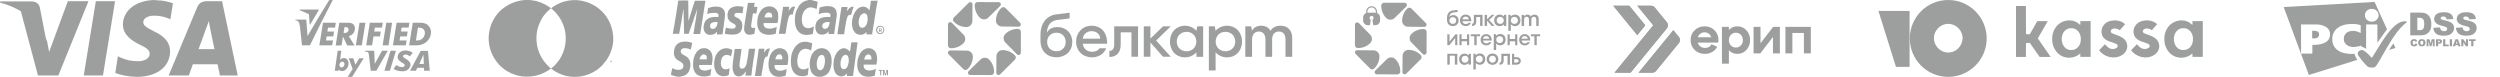 <svg width="1301" height="40" viewBox="0 0 1301 40" fill="none" xmlns="http://www.w3.org/2000/svg">
    <path fill-rule="evenodd" clip-rule="evenodd" d="M80.864 0C70.988 0 64.074 5.309 63.951 12.716C63.951 18.272 68.889 21.358 72.716 23.21C76.667 25.062 77.901 26.296 77.901 28.025C77.901 30.617 74.815 31.852 71.975 31.852C68.025 31.852 65.802 31.235 62.593 29.877L61.358 29.259L60 37.901C62.346 39.012 66.667 39.877 71.111 40C81.605 40 88.395 34.815 88.519 26.79C88.519 22.346 85.926 19.012 80.123 16.296C76.667 14.568 74.444 13.333 74.568 11.482C74.568 9.877 76.42 8.148 80.247 8.148C83.457 8.148 85.802 8.889 87.778 9.63L88.642 10.123L90 1.728C88.025 0.988 84.938 0.123 80.988 0.123L80.864 0ZM49.877 0.617L43.58 39.259H53.58L59.877 0.617H49.877ZM35.309 0.617L25.555 27.037L24.568 21.728C22.099 15.185 16.914 8.272 10.741 5.432L19.753 39.259H30.37L46.049 0.617H35.432H35.309ZM107.901 0.617C105.556 0.617 103.704 1.235 102.593 3.827L87.778 39.259H98.272C98.272 39.259 100 34.444 100.37 33.457C101.481 33.457 111.728 33.457 113.21 33.457C113.58 34.815 114.444 39.259 114.444 39.259H123.704L115.556 0.617H107.901ZM108.642 10.988L109.259 14.321C109.259 14.321 111.235 23.58 111.605 25.556H103.333C104.198 23.333 107.284 14.691 107.284 14.691C107.284 14.815 108.148 12.469 108.642 10.988Z" fill="#9D9E9E"/>
    <path fill-rule="evenodd" clip-rule="evenodd" d="M16.296 0.741H0.123L0 1.358C12.469 4.568 20.864 12.469 24.198 21.728L20.741 3.951C20.123 1.481 18.395 0.741 16.173 0.741" fill="#9D9E9E"/>
    <path fill-rule="evenodd" clip-rule="evenodd" d="M187.102 11.83H190.174L188.279 23.595H185.207L187.102 11.83Z" fill="#9D9E9E"/>
    <path fill-rule="evenodd" clip-rule="evenodd" d="M176.58 11.83H181.22C184.161 11.83 184.946 13.529 184.619 15.556C184.357 17.255 183.115 18.366 181.547 18.823L184.488 23.66H180.697L178.475 19.02L177.756 23.66H174.684L176.58 11.83ZM179.259 14.183L178.802 17.124H179.651C180.501 17.124 181.351 16.471 181.416 15.621C181.547 14.837 180.959 14.118 180.109 14.118H179.194L179.259 14.183Z" fill="#9D9E9E"/>
    <path fill-rule="evenodd" clip-rule="evenodd" d="M201.024 11.83H204.03L202.2 23.595H199.128L201.024 11.83Z" fill="#9D9E9E"/>
    <path fill-rule="evenodd" clip-rule="evenodd" d="M206.383 11.83H213.05L212.658 14.379H208.998L208.671 16.405H212.135L211.743 18.954H208.279L207.952 21.046H211.612L211.154 23.595H204.488L206.383 11.83Z" fill="#9D9E9E"/>
    <path fill-rule="evenodd" clip-rule="evenodd" d="M168.082 11.83H174.749L174.357 14.379H170.697L170.37 16.405H173.834L173.442 18.954H169.978L169.651 21.046H173.311L172.854 23.595H166.187L168.082 11.83Z" fill="#9D9E9E"/>
    <path fill-rule="evenodd" clip-rule="evenodd" d="M192.462 11.83H199.194L198.802 14.379H195.076L194.749 16.405H198.148L197.756 18.954H194.357L193.638 23.595H190.566L192.462 11.83Z" fill="#9D9E9E"/>
    <path fill-rule="evenodd" clip-rule="evenodd" d="M214.815 11.83H218.802C223.508 11.83 224.619 15.425 224.227 17.712C223.704 21.046 220.697 23.595 216.906 23.595H212.919L214.815 11.765V11.83ZM217.429 14.379C217.625 14.379 217.821 14.379 218.083 14.379C220.436 14.379 221.285 16.013 221.089 17.582C220.763 19.673 219.194 21.046 217.233 21.046C216.972 21.046 216.71 21.046 216.449 21.046L217.495 14.379H217.429Z" fill="#9D9E9E"/>
    <path fill-rule="evenodd" clip-rule="evenodd" d="M153.769 10.196H159.39L160.043 18.758C163.769 12.288 167.56 6.078 171.351 0H173.181C169.128 7.778 165.142 15.621 161.285 23.595H157.168L156.122 14.118C155.86 11.765 155.403 10.784 153.704 10.523V10.196H153.769Z" fill="#9D9E9E"/>
    <path fill-rule="evenodd" clip-rule="evenodd" d="M155.926 5.294L160.762 7.386L161.155 12.68H161.481L165.86 5.294V4.967H155.926V5.294Z" fill="#9D9E9E"/>
    <path fill-rule="evenodd" clip-rule="evenodd" d="M178.148 32.092C178.867 32.092 179.39 32.745 179.259 33.595C179.129 34.444 178.475 35.098 177.756 35.098C177.037 35.098 176.514 34.444 176.645 33.595C176.776 32.745 177.429 32.092 178.148 32.092ZM175.664 26.405H177.625L176.972 31.046C177.56 30.523 178.213 30.196 178.998 30.196C180.566 30.196 181.612 31.699 181.351 33.595C181.089 35.49 179.586 36.993 178.017 36.993C177.233 36.993 176.645 36.667 176.318 36.078L176.187 36.797H174.227L175.73 26.405H175.664Z" fill="#9D9E9E"/>
    <path fill-rule="evenodd" clip-rule="evenodd" d="M181.481 30.327H183.834L184.945 33.66L186.972 30.327H189.259L183.246 40H180.958L183.508 35.883L181.481 30.327Z" fill="#9D9E9E"/>
    <path fill-rule="evenodd" clip-rule="evenodd" d="M200.043 36.797L203.246 26.405H206.057L202.919 36.797H200.043Z" fill="#9D9E9E"/>
    <path fill-rule="evenodd" clip-rule="evenodd" d="M198.801 26.405L195.076 33.137H195.011L194.749 26.405H189.913L189.847 26.863C191.416 26.863 191.808 27.124 191.939 28.366L192.919 36.797H195.86L201.808 26.405H198.867H198.801Z" fill="#9D9E9E"/>
    <path fill-rule="evenodd" clip-rule="evenodd" d="M217.168 35.294L216.449 36.797H213.377L218.933 26.471H222.723L223.638 36.797H221.547H220.697L220.632 35.294H217.168ZM218.148 33.268H220.566L220.37 28.431L218.214 33.268H218.148Z" fill="#9D9E9E"/>
    <path fill-rule="evenodd" clip-rule="evenodd" d="M209.063 37.059C207.037 37.059 205.73 36.405 204.815 35.882L206.187 33.856C207.037 34.314 207.691 34.902 209.259 34.902C209.782 34.902 210.24 34.771 210.501 34.314C210.893 33.66 210.436 33.268 209.325 32.68L208.802 32.353C207.168 31.242 206.449 30.196 207.233 28.366C207.756 27.189 208.998 26.274 211.155 26.274C212.658 26.274 214.031 26.928 214.815 27.516L213.246 29.346C212.462 28.693 211.808 28.366 211.024 28.366C210.436 28.366 209.978 28.627 209.848 28.889C209.521 29.477 209.913 29.869 210.828 30.392L211.482 30.784C213.442 32.026 213.965 33.333 213.442 34.575C212.593 36.667 210.893 37.124 209.129 37.124L209.063 37.059Z" fill="#9D9E9E"/>
    <path fill-rule="evenodd" clip-rule="evenodd" d="M286.752 4.259C286.752 4.401 286.823 4.401 286.965 4.472C287.036 4.543 287.107 4.543 287.178 4.614L289.237 6.602C289.308 6.673 289.308 6.744 289.379 6.815C290.443 8.093 291.224 9.016 292.076 10.648C293.496 13.346 294.419 16.398 294.419 20.019C294.419 23.497 293.496 26.763 292.076 29.39C291.082 31.306 290.301 32.158 289.024 33.649C288.811 33.933 288.527 34.146 288.314 34.359C287.959 34.714 287.533 35.069 287.178 35.352C287.107 35.423 286.823 35.566 286.823 35.708C287.178 35.991 288.456 36.914 288.882 37.127C289.592 37.553 290.372 37.979 291.153 38.334C297.897 41.316 305.706 40.18 311.314 35.849C311.669 35.566 311.953 35.352 312.237 35.069L313.16 34.217C313.302 34.075 313.444 33.933 313.586 33.791C316.141 30.951 317.845 28.041 318.697 24.136C318.768 23.639 318.91 23.142 318.981 22.645C319.052 22.362 319.052 21.297 319.123 21.084V18.954C319.052 18.883 318.91 17.108 318.839 16.824C318.129 12.565 316.212 8.874 313.302 5.963C313.089 5.75 312.876 5.608 312.663 5.395C312.521 5.182 312.237 5.04 312.024 4.827C309.539 2.627 305.777 0.923 302.441 0.355C302.086 0.284 300.453 0.142 300.311 0.071H297.968C297.613 0.213 295.129 0.071 291.65 1.491C289.733 2.272 288.172 3.266 286.752 4.33V4.259Z" fill="#9D9E9E"/>
    <path fill-rule="evenodd" clip-rule="evenodd" d="M317.632 32.371C317.703 32.371 317.703 32.371 317.703 32.158C317.703 32.087 317.703 31.945 317.703 31.874C317.845 32.016 317.987 32.655 318.129 32.158C318.129 32.087 318.129 32.087 318.2 32.016C318.2 31.945 318.2 32.016 318.2 31.945C318.271 31.874 318.2 31.945 318.271 31.874C318.271 32.158 318.2 32.3 318.342 32.371C318.413 32.3 318.413 32.371 318.413 32.016C318.413 31.874 318.413 31.732 318.413 31.59C318.058 31.59 318.2 31.732 317.987 32.087C317.916 32.016 317.916 31.874 317.845 31.803C317.774 31.59 317.774 31.59 317.561 31.59V32.229C317.561 32.442 317.561 32.3 317.632 32.371Z" fill="#9D9E9E"/>
    <path fill-rule="evenodd" clip-rule="evenodd" d="M286.752 35.707C286.681 35.636 286.042 35.069 285.971 34.998C285.403 34.501 284.267 33.294 283.841 32.797C280.931 29.318 279.156 24.917 279.156 19.948C279.156 15.973 280.292 12.636 281.996 9.654C282.351 9.016 282.706 8.519 283.132 7.951C283.912 6.886 284.977 5.821 285.971 4.969C286.113 4.827 286.184 4.756 286.326 4.614C286.468 4.543 286.61 4.401 286.681 4.259C286.539 4.188 286.255 3.975 286.113 3.833C283.558 1.988 280.434 0.639 277.239 0.213C276.956 0.142 275.678 0.071 275.536 0H273.193C273.051 0.071 272.057 0.071 271.844 0.142C271.418 0.213 270.992 0.284 270.567 0.355C267.585 0.923 264.674 2.201 262.332 3.975C262.048 4.188 261.764 4.401 261.48 4.614C261.338 4.756 261.196 4.827 261.054 4.969C255.02 10.151 252.464 19.38 255.73 27.331C256.44 29.105 257.363 30.667 258.427 32.087C258.995 32.797 259.208 33.081 259.776 33.72L260.557 34.501C261.693 35.494 262.616 36.275 263.965 37.056C265.313 37.837 266.449 38.405 268.011 38.902C271.134 39.967 275.039 40.18 278.446 39.47C280.789 38.973 282.848 38.121 284.835 36.914C285.119 36.701 285.403 36.559 285.758 36.346C286.113 36.133 286.326 35.92 286.61 35.707H286.752Z" fill="#9D9E9E"/>
    <path fill-rule="evenodd" clip-rule="evenodd" d="M439.503 28.52C439.897 28.422 440.388 28.52 440.782 28.717C440.979 28.815 440.88 28.717 440.979 28.914C441.077 29.012 441.077 29.012 441.175 29.11C441.667 29.701 441.765 31.274 441.667 32.258C441.47 33.536 440.979 35.7 439.503 35.995C437.34 36.388 437.34 33.831 437.438 32.258C437.536 31.372 438.028 29.701 438.717 29.11C439.012 28.815 439.208 28.717 439.7 28.619L439.503 28.52ZM443.929 39.339C444.027 38.552 444.224 37.863 444.224 37.175C444.322 36.486 444.421 35.7 444.519 35.011C444.716 33.536 444.912 32.061 445.109 30.684C445.207 29.996 445.306 29.209 445.404 28.52L446.289 22.029H443.044C442.847 22.816 442.552 26.553 442.257 26.849L441.47 26.062C441.372 25.865 441.372 25.963 441.175 25.865C439.602 24.587 437.93 25.078 436.553 26.16C436.258 26.455 435.57 27.242 435.373 27.537C434.979 28.127 434.389 29.307 434.291 29.996C434.193 30.291 434.094 30.586 433.996 30.782C433.898 31.077 433.898 31.372 433.898 31.668C433.504 34.323 433.799 36.782 435.078 38.453C435.668 39.24 436.848 39.732 438.028 39.732C438.913 39.732 439.602 39.339 440.192 38.748C440.388 38.552 440.29 38.65 440.487 38.453C440.585 38.257 440.487 38.355 440.782 38.257V38.355C440.782 38.552 440.684 39.24 440.684 39.535H443.831L443.929 39.339Z" fill="#9D9E9E"/>
    <path fill-rule="evenodd" clip-rule="evenodd" d="M427.21 28.619C428.194 28.324 428.784 28.914 429.079 29.799C429.571 31.372 429.276 33.438 428.685 35.011C428.587 35.405 428.292 35.7 428.095 35.896C427.899 35.995 427.899 36.191 427.702 36.29C425.932 37.175 425.145 35.503 425.047 34.028C424.948 32.553 425.145 31.372 425.735 30.094C425.735 29.996 425.833 29.897 425.833 29.799C426.128 29.209 426.62 28.816 427.309 28.619H427.21ZM425.44 39.929H427.604C427.702 39.83 427.604 39.929 427.8 39.83H427.899C429.866 39.339 431.144 38.257 431.931 36.388C433.013 33.831 433.209 29.405 431.734 27.34C431.341 26.849 430.751 26.062 430.161 25.767C429.374 25.373 429.964 25.57 428.981 25.275C427.407 24.783 425.833 25.177 424.555 26.062L423.867 26.553C423.473 27.045 422.981 27.537 422.686 28.029C422.588 28.225 422.49 28.324 422.391 28.52C422.293 28.717 422.293 28.914 422.195 29.012C421.9 29.602 421.703 30.684 421.506 31.471C421.31 32.454 421.31 33.536 421.408 34.52C421.408 35.011 421.605 35.405 421.703 35.896C421.801 36.88 422.588 38.355 423.375 38.847C423.571 38.945 423.571 39.044 423.867 39.24C424.063 39.339 424.162 39.437 424.358 39.535C424.555 39.634 425.342 39.83 425.44 39.929Z" fill="#9D9E9E"/>
    <path fill-rule="evenodd" clip-rule="evenodd" d="M389.74 25.373C389.543 26.357 389.445 27.34 389.347 28.324C389.248 29.307 389.052 30.291 388.855 31.274C388.658 32.553 388.56 33.438 387.97 34.52C387.576 35.306 386.79 35.896 385.806 35.7C385.118 35.601 384.921 34.913 384.823 34.126C384.823 33.143 385.019 32.061 385.118 31.176C385.413 29.799 385.511 28.127 385.708 26.849C385.806 26.357 385.905 25.963 385.905 25.472H382.364C382.266 26.455 382.069 27.242 381.971 28.225C381.676 30.586 380.889 34.618 381.381 36.585C381.774 38.257 382.561 39.83 384.429 39.732C385.413 39.732 386.2 39.339 386.691 38.847C387.675 38.06 387.773 37.273 388.166 37.273L387.871 39.339H391.019L391.412 35.798C391.609 34.618 391.805 33.536 391.904 32.356C392.002 31.766 392.002 31.176 392.199 30.586C392.297 29.996 392.395 29.405 392.494 28.815C392.592 27.734 392.887 26.455 392.985 25.373H389.543V25.472L389.74 25.373Z" fill="#9D9E9E"/>
    <path fill-rule="evenodd" clip-rule="evenodd" d="M349.32 38.847V39.043C349.811 39.142 350.303 39.437 350.893 39.535L352.172 39.83C352.467 39.83 352.467 39.83 352.565 39.929H353.942L354.139 39.83H354.335C355.122 39.732 356.302 39.339 356.892 38.945C356.991 38.847 357.089 38.847 357.187 38.748L357.876 38.06C359.548 36.191 359.744 32.159 358.368 30.586C358.269 30.487 358.269 30.389 358.171 30.291C357.679 29.504 356.007 28.717 355.614 28.52C355.417 28.324 355.221 28.324 355.024 28.127C354.827 27.93 354.63 27.832 354.532 27.635C353.745 26.16 354.729 25.078 356.302 25.078C357.581 25.078 358.564 25.275 359.449 25.865L360.236 22.423C358.958 21.538 355.024 21.243 353.155 22.423C352.565 22.816 352.172 23.111 351.68 23.8C350.697 25.177 350.402 28.127 351.09 29.405C351.582 30.389 351.778 30.684 352.664 31.274C352.959 31.471 353.057 31.569 353.352 31.668C353.549 31.766 353.549 31.766 353.745 31.864L354.729 32.553C355.909 33.339 355.909 34.815 355.122 35.7C354.335 36.486 352.368 36.486 351.385 36.093C351.09 35.995 350.795 35.896 350.598 35.798C350.402 35.7 350.107 35.503 349.91 35.405L349.123 38.748L349.32 38.847Z" fill="#9D9E9E"/>
    <path fill-rule="evenodd" clip-rule="evenodd" d="M403.508 30.881C403.508 30.487 403.607 30.291 403.705 29.996C404 29.307 404 29.405 404.295 28.914C404.394 28.717 404.394 28.815 404.59 28.619C405.082 28.225 405.77 28.127 406.262 28.422C407.147 28.914 407.147 29.799 407.147 30.881H403.508ZM409.803 33.733C410.098 32.356 410.491 29.799 409.999 28.324C409.508 26.652 408.721 25.767 407.049 25.275C405.279 24.685 403.508 25.472 402.525 26.357C401.542 27.242 400.755 28.52 400.361 30.192C399.673 32.749 399.575 36.585 401.64 38.552C401.935 38.847 401.64 38.65 402.033 38.945C402.23 39.043 402.328 39.142 402.427 39.24C403.804 40.027 405.77 40.224 407.442 39.732C409.016 39.338 408.819 39.535 408.918 38.945L409.409 35.896C408.918 35.995 408.819 36.29 407.541 36.585C405.475 37.175 402.623 36.683 403.115 33.831H409.704L409.803 33.733Z" fill="#9D9E9E"/>
    <path fill-rule="evenodd" clip-rule="evenodd" d="M449.731 30.881C449.731 30.488 450.125 29.602 450.321 29.307C450.813 28.52 451.698 28.029 452.583 28.52C452.682 28.52 452.878 28.717 452.977 28.816C453.468 29.209 453.567 30.291 453.468 30.979H449.83L449.731 30.881ZM456.025 33.733C456.222 33.34 456.32 31.864 456.419 31.373C456.714 28.127 455.435 24.98 451.698 25.078C450.223 25.177 448.551 26.259 447.863 27.439C447.764 27.635 447.666 27.635 447.568 27.832C447.174 28.52 446.584 29.996 446.388 30.782C445.994 32.651 445.896 35.011 446.683 36.782C447.076 37.667 446.683 36.978 447.174 37.667C448.649 40.322 452.682 40.322 455.239 39.339L455.829 35.798C454.747 36.192 455.337 36.093 453.96 36.487C453.272 36.683 452.387 36.782 451.6 36.585C450.026 36.29 449.338 35.405 449.436 33.635H456.025V33.733Z" fill="#9D9E9E"/>
    <path fill-rule="evenodd" clip-rule="evenodd" d="M364.072 30.881C364.17 29.897 364.859 28.52 365.94 28.324C366.629 28.225 367.219 28.52 367.514 28.914C367.907 29.405 367.809 30.192 367.809 30.881H364.17H364.072ZM370.464 33.733C370.661 32.159 371.054 30.389 370.661 28.717C370.464 27.733 369.973 26.652 369.186 26.062C368.301 25.373 367.416 24.98 366.137 25.078C365.252 25.078 364.662 25.373 364.072 25.668C363.875 25.767 363.777 25.865 363.678 25.963C363.482 26.062 363.482 26.062 363.285 26.258L362.597 26.947L361.81 28.225C361.712 28.324 361.712 28.52 361.613 28.619C361.515 28.815 361.515 28.914 361.416 29.11C361.318 29.307 361.318 29.405 361.22 29.602C360.531 31.667 360.335 35.306 361.416 37.175C361.515 37.273 361.515 37.47 361.613 37.568L362.203 38.355C363.383 39.633 365.744 40.027 367.514 39.732C368.301 39.633 368.989 39.437 369.678 39.24L370.169 35.798C369.973 35.896 369.579 36.093 369.284 36.191C368.006 36.781 364.465 37.371 363.875 34.913C363.777 34.519 363.777 34.126 363.875 33.831C364.269 33.733 369.481 33.831 370.464 33.831V33.733Z" fill="#9D9E9E"/>
    <path fill-rule="evenodd" clip-rule="evenodd" d="M422.096 26.357C422.195 25.472 422.391 24.783 422.49 23.898C422.686 22.325 422.981 22.62 421.801 22.226C421.408 22.128 421.014 22.029 420.719 21.931C420.326 21.833 420.129 21.735 419.539 21.735C416.982 21.636 415.507 22.423 413.933 24.193C413.835 24.39 413.835 24.39 413.638 24.587C413.245 25.078 412.753 26.16 412.458 26.75C411.77 28.225 411.475 30.979 411.573 32.651C411.671 34.52 411.967 35.601 412.655 36.978C413.048 37.667 413.442 37.962 413.933 38.453C414.917 39.437 416.687 39.732 418.162 39.633C418.752 39.535 419.834 39.339 420.326 39.142C420.424 37.863 420.719 36.585 420.818 35.208C420.129 35.601 419.342 35.995 418.457 36.093C417.572 36.191 416.589 35.896 415.999 35.306C415.9 35.208 415.9 35.208 415.802 35.11C415.31 34.618 415.114 33.831 415.015 33.143C414.622 31.274 415.212 28.127 416.392 26.75C416.589 26.553 416.589 26.455 416.785 26.357C417.277 25.963 417.474 25.767 418.359 25.472C419.146 25.275 420.326 25.472 421.014 25.767L422.096 26.258V26.357Z" fill="#9D9E9E"/>
    <path fill-rule="evenodd" clip-rule="evenodd" d="M380.397 29.406C380.594 28.914 380.594 28.226 380.79 27.734C380.889 27.34 381.085 26.455 381.085 26.062C379.414 24.98 377.348 24.783 375.578 25.669C374.496 26.16 374.398 26.455 373.906 26.849C373.709 27.045 373.808 27.045 373.611 27.144C373.119 27.734 372.529 28.619 372.333 29.307C371.939 30.389 372.038 30.094 371.841 31.176C371.546 32.749 371.546 33.831 371.841 35.405C371.939 35.798 371.939 35.995 372.136 36.29C372.529 37.273 372.726 37.667 373.414 38.453C373.611 38.65 374.398 39.24 374.791 39.339C375.48 39.535 375.971 39.732 376.857 39.634C377.447 39.634 378.332 39.437 378.823 39.24C379.217 39.044 379.217 39.044 379.315 38.552L379.709 35.503C379.512 35.602 379.512 35.602 379.315 35.7C378.233 36.093 377.152 36.388 376.168 35.602C375.283 34.815 374.988 33.536 375.185 31.963C375.283 31.373 375.48 30.684 375.676 30.192C375.971 29.602 375.775 29.897 376.168 29.504C376.758 28.717 377.742 28.422 378.823 28.619C379.512 28.717 380.2 29.209 380.397 29.307V29.406Z" fill="#9D9E9E"/>
    <path fill-rule="evenodd" clip-rule="evenodd" d="M399.476 29.406C399.575 28.816 399.771 27.832 399.968 27.242C400.066 27.045 400.657 25.373 400.657 25.373C400.657 25.078 399.771 25.275 399.575 25.373C398.788 25.668 398.69 25.963 398.198 26.553C398.1 26.652 398.001 26.849 397.903 26.947C397.805 27.144 397.805 27.242 397.608 27.242L397.805 25.373H394.854C394.854 25.963 393.969 31.864 393.871 32.454L392.887 39.535H396.231C396.329 39.044 396.329 38.552 396.428 38.06C396.526 37.568 396.624 37.077 396.723 36.585C396.919 35.306 397.411 31.372 398.001 30.291C398.395 29.504 398.591 29.406 399.575 29.406H399.476Z" fill="#9D9E9E"/>
    <path fill-rule="evenodd" clip-rule="evenodd" d="M462.123 39.24V36.388H461.336C461.336 36.782 461.139 37.175 461.041 37.47C460.943 37.863 460.943 38.257 460.844 38.552C460.746 38.453 460.353 36.683 460.353 36.388H459.566V39.24H460.058V37.175C460.058 37.175 460.156 37.175 460.156 37.372L460.254 38.158C460.353 38.453 460.353 38.847 460.549 39.142H461.041C461.139 38.748 461.434 37.077 461.533 36.978V39.142H462.025L462.123 39.24Z" fill="#9D9E9E"/>
    <path fill-rule="evenodd" clip-rule="evenodd" d="M457.304 36.88H457.993L458.091 39.24H458.583V36.88H459.271V36.388H457.304V36.88Z" fill="#9D9E9E"/>
    <path fill-rule="evenodd" clip-rule="evenodd" d="M365.055 13.375C365.153 12.392 365.645 10.031 365.744 9.048L366.924 1.475C367.022 1.082 367.022 0.787 367.12 0.393H361.711C361.613 0.492 361.613 0.492 361.515 0.688C361.515 0.787 361.416 0.885 361.416 0.983C361.318 1.278 361.318 1.377 361.22 1.573L360.334 4.229C360.236 4.917 359.941 5.606 359.744 6.196L358.958 8.851C358.859 9.146 358.761 9.244 358.761 9.441C358.663 9.736 358.564 10.523 358.269 10.72L358.171 0.295C357.679 0.197 353.844 0.197 353.057 0.295C352.762 0.787 352.762 1.868 352.663 2.459C352.368 3.737 352.172 5.507 351.975 6.786C351.877 7.179 351.877 7.474 351.778 7.868C351.483 9.736 351.188 11.506 350.893 13.277C350.795 14.063 350.598 14.653 350.5 15.44C350.401 16.227 350.205 16.817 350.106 17.604H353.352C353.45 17.604 353.745 16.129 353.745 16.03C353.844 15.44 353.844 14.949 354.04 14.358C354.139 13.768 354.139 13.277 354.335 12.687C354.434 12.195 354.532 11.605 354.63 11.113L355.122 7.868C355.22 7.474 355.515 4.917 355.712 4.721L356.007 17.604H358.368L360.629 11.113C361.023 10.13 361.318 8.949 361.711 7.868L362.891 4.721C362.99 4.917 362.891 5.311 362.793 5.409C362.498 6.786 362.4 8.261 362.203 9.54C362.105 10.031 362.006 10.621 361.908 11.113C361.81 11.703 361.81 12.195 361.613 12.785L361.121 16.129C361.023 16.719 360.925 17.21 360.826 17.702H364.367L365.055 13.375Z" fill="#9D9E9E"/>
    <path fill-rule="evenodd" clip-rule="evenodd" d="M449.141 6.884C450.026 6.687 450.912 7.179 451.207 7.868C451.502 8.654 451.6 9.638 451.502 10.621C451.01 14.949 447.961 15.244 447.174 13.473C446.683 12.293 446.781 10.818 447.174 9.54C447.371 8.949 447.568 8.261 448.059 7.769C448.355 7.474 448.748 7.179 449.24 7.081L449.141 6.884ZM453.862 17.702C453.96 17.309 454.452 14.063 454.55 13.375C454.845 11.998 455.042 10.523 455.239 9.048C455.435 7.671 455.829 6.097 455.927 4.721C456.026 4.032 456.222 3.344 456.321 2.557C456.419 1.869 456.616 1.18 456.714 0.393H453.272C453.174 0.492 453.174 0.393 453.174 0.688L453.075 1.672C452.878 2.557 452.583 4.819 452.485 5.311C451.895 4.917 451.6 3.934 449.928 3.54C448.65 3.245 447.076 3.835 446.289 4.622L445.798 5.114C445.404 5.507 445.011 6.196 444.716 6.687L444.322 7.474C444.224 7.769 444.126 7.966 444.027 8.261C443.437 9.736 443.142 12.49 443.536 13.965C443.831 15.342 444.126 15.932 444.912 16.916C445.502 17.604 446.781 18.194 448.158 18.096C449.24 17.997 449.731 17.702 450.42 17.112C450.518 17.014 450.813 16.719 451.01 16.62L450.813 17.899H454.157L453.862 17.702Z" fill="#9D9E9E"/>
    <path fill-rule="evenodd" clip-rule="evenodd" d="M373.415 11.506C373.316 13.08 373.021 13.965 371.939 14.752C371.251 15.244 369.776 15.244 369.579 13.965C369.481 13.178 369.579 12.392 370.267 11.998C371.153 11.408 372.136 11.408 373.316 11.506H373.415ZM367.907 7.278C368.497 7.179 369.481 6.687 371.743 6.687C373.415 6.687 374.201 7.081 373.808 8.851C372.923 8.949 370.661 8.359 368.399 9.736C367.809 10.13 367.12 10.72 366.825 11.408C365.744 13.67 365.744 17.112 368.497 17.997C369.284 18.292 370.464 18.096 371.251 17.899C372.333 17.506 372.824 16.62 373.12 16.522L373.021 17.899H375.972C376.168 17.21 376.267 15.834 376.365 15.047C376.562 14.162 376.66 13.178 376.758 12.293C376.857 11.408 377.053 10.425 377.152 9.441C377.545 7.081 377.348 4.819 375.086 3.835C374.005 3.344 372.136 3.344 370.956 3.54C370.563 3.639 369.972 3.737 369.677 3.835C369.284 3.934 368.891 4.13 368.497 4.229L368.006 7.376L367.907 7.278Z" fill="#9D9E9E"/>
    <path fill-rule="evenodd" clip-rule="evenodd" d="M431.734 11.507C431.734 12.687 431.34 13.67 430.849 14.26C430.554 14.653 430.259 14.85 429.669 14.949C427.702 15.44 427.407 12.785 428.685 11.998C429.472 11.507 430.75 11.31 431.734 11.507ZM426.226 7.278C426.62 7.179 426.817 7.179 427.112 6.983C427.407 6.884 427.702 6.884 427.997 6.786C428.882 6.589 431.242 6.392 431.832 7.081C432.324 7.573 432.226 8.064 432.029 8.851C429.865 8.753 428.095 8.753 426.62 9.736C425.735 10.326 425.636 10.425 425.145 11.113C423.964 12.687 423.964 16.129 425.636 17.407C426.325 17.899 427.21 18.096 428.193 17.997C428.488 17.997 429.177 17.801 429.472 17.702C430.062 17.407 430.455 17.211 430.849 16.719C430.947 16.62 431.045 16.424 431.242 16.325L431.144 17.702H434.094C434.192 17.407 434.389 15.44 434.488 14.85C434.586 13.965 434.783 12.982 434.881 12.097C434.979 11.605 434.979 11.113 435.078 10.621C435.471 8.654 435.963 5.704 434.291 4.229C432.717 2.852 429.767 3.049 427.8 3.54C427.308 3.639 427.013 3.835 426.521 3.934L426.03 7.081L426.226 7.278Z" fill="#9D9E9E"/>
    <path fill-rule="evenodd" clip-rule="evenodd" d="M401.345 9.048H397.903C397.805 8.458 398.493 6.491 400.067 6.491C401.247 6.491 401.738 7.179 401.837 8.261C401.837 9.146 401.837 9.048 401.345 9.048ZM404.59 11.9C405.082 10.621 405.082 8.359 404.886 6.884C404.689 5.507 403.607 4.327 402.427 3.737C401.05 3.049 398.985 3.245 397.805 3.934L397.215 4.327C397.116 4.426 397.116 4.327 397.018 4.426C396.919 4.524 396.723 4.721 396.624 4.721C396.526 4.819 396.526 4.819 396.428 4.917L395.838 5.704C395.641 5.999 395.346 6.294 395.149 6.786C394.854 7.376 394.559 8.163 394.362 8.95C393.969 11.408 393.674 13.67 395.149 15.932C395.936 17.211 397.313 17.702 398.788 17.997C400.362 18.293 402.329 17.997 403.705 17.506L404.197 13.965C403.115 14.555 401.345 15.047 399.772 14.85C398.198 14.654 397.116 13.768 397.411 11.998H404.394L404.59 11.9Z" fill="#9D9E9E"/>
    <path fill-rule="evenodd" clip-rule="evenodd" d="M422.489 0H420.817C420.719 0.098 419.539 0.295 419.047 0.492C417.572 1.082 416.884 1.77 415.9 2.852L415.113 4.229C414.622 5.212 414.523 5.311 414.13 6.589C413.737 7.769 413.638 9.146 413.638 10.523C413.638 12.392 413.933 13.965 414.818 15.539C415.113 16.03 415.9 16.916 416.392 17.211C416.589 17.309 416.49 17.309 416.687 17.407C418.654 18.587 421.014 18.194 422.981 17.702C423.079 17.112 423.178 16.326 423.276 15.735C423.374 15.047 423.473 14.457 423.571 13.768C421.998 14.555 420.621 15.047 419.047 14.26C417.277 13.473 417.08 10.425 417.375 8.654C417.572 7.474 418.162 5.901 418.949 5.212C419.244 4.917 419.441 4.721 419.834 4.426C420.326 4.131 420.424 4.032 421.014 3.934C421.801 3.737 423.079 3.934 423.768 4.229L424.948 4.721C425.046 4.622 425.538 1.278 425.538 0.983C425.243 0.787 424.358 0.492 424.063 0.492L422.489 0.098V0Z" fill="#9D9E9E"/>
    <path fill-rule="evenodd" clip-rule="evenodd" d="M386.986 3.54C385.806 3.442 384.724 3.147 383.446 3.245C382.266 3.344 380.692 3.737 379.905 4.524C379.512 4.917 379.02 5.507 378.824 6.294C378.529 7.671 378.43 8.163 378.824 9.54C379.02 10.326 379.905 11.211 380.495 11.605C381.086 11.998 382.561 12.588 382.757 13.08C383.052 13.67 382.757 14.26 382.462 14.555C381.282 15.342 378.922 14.654 377.742 14.358C377.742 14.85 377.545 15.539 377.447 15.932C377.348 16.522 377.348 17.014 377.25 17.604C379.02 17.997 382.069 18.292 383.839 17.604C384.134 17.506 384.331 17.407 384.429 17.309C384.528 17.211 384.528 17.211 384.724 17.112C385.118 16.916 385.118 16.817 385.413 16.424C386.396 15.145 386.593 12.49 385.904 11.31C385.609 10.818 385.609 10.818 385.314 10.523L385.118 10.228C384.823 9.933 384.429 9.638 384.036 9.441L383.446 9.146C383.052 8.949 382.561 8.753 382.364 8.458C382.266 8.261 382.167 8.064 382.167 7.769C382.364 6.097 385.216 6.884 386.396 6.884L386.888 3.639L386.986 3.54Z" fill="#9D9E9E"/>
    <path fill-rule="evenodd" clip-rule="evenodd" d="M392.395 3.54C392.395 2.95 392.69 2.065 392.788 1.475H389.346C389.15 1.475 389.248 1.77 389.15 2.065L388.855 4.032C388.658 4.917 387.674 11.015 387.576 11.998C387.478 13.178 386.986 14.85 387.379 16.129C387.674 16.916 388.068 17.506 388.756 17.801C389.248 17.997 389.445 18.096 390.035 18.096C390.625 18.096 392.198 17.801 392.592 17.604C392.69 17.21 392.69 16.522 392.788 16.03C392.887 15.539 392.985 15.047 392.985 14.457C392.198 14.555 391.215 14.752 390.92 13.965C390.723 13.375 391.412 10.13 391.51 9.244C391.51 8.753 391.707 7.278 391.903 6.982H393.674L394.165 3.54H392.395Z" fill="#9D9E9E"/>
    <path fill-rule="evenodd" clip-rule="evenodd" d="M412.556 7.573C412.655 7.376 412.655 7.179 412.655 6.983C412.851 6.196 413.147 5.114 413.442 4.426C413.54 4.327 413.54 4.131 413.638 3.934C413.638 3.835 413.737 3.737 413.737 3.639C413.737 3.54 413.737 3.639 413.737 3.54V3.442C413.343 3.344 412.851 3.442 412.458 3.54C411.868 3.737 411.081 4.721 410.688 5.212C410.59 5.409 410.59 5.507 410.393 5.507C410.491 4.819 410.688 4.229 410.688 3.54H407.541L406.459 10.523C406.361 11.113 406.361 11.703 406.164 12.293L405.574 15.834C405.476 16.424 405.377 17.014 405.279 17.604H408.721C408.819 17.506 408.721 17.604 408.819 17.506V17.309L409.213 14.752C409.508 13.178 409.999 9.638 410.688 8.359C411.18 7.376 411.671 7.573 412.36 7.474L412.556 7.573Z" fill="#9D9E9E"/>
    <path fill-rule="evenodd" clip-rule="evenodd" d="M443.044 7.573C443.339 5.999 443.339 6.589 443.535 5.409C443.732 4.721 444.322 3.737 444.224 3.54C443.339 3.344 442.65 3.639 442.159 4.13L441.765 4.524C441.667 4.622 440.978 5.704 440.88 5.606C440.88 5.606 440.88 5.606 440.782 5.606L441.077 3.639H437.93C437.733 4.819 437.536 5.999 437.34 7.179L436.848 10.72C436.75 11.31 436.651 11.9 436.553 12.49C436.455 13.572 435.766 17.21 435.766 17.801C436.258 17.801 439.012 17.899 439.307 17.801C439.405 17.21 439.405 16.817 439.503 16.227C439.798 14.457 440.29 10.621 440.88 9.048C441.372 7.769 441.864 7.671 442.847 7.671L443.044 7.573Z" fill="#9D9E9E"/>
    <path fill-rule="evenodd" clip-rule="evenodd" d="M459.664 15.932C459.664 16.227 459.566 16.424 459.468 16.522C459.369 16.621 459.173 16.916 459.074 16.916C457.599 17.997 456.222 16.424 456.517 15.244C456.911 13.473 459.271 13.375 459.664 15.145C459.763 15.441 459.763 15.637 459.664 15.834V15.932ZM460.156 15.834C460.254 15.244 459.959 14.555 459.664 14.162C458.779 13.178 457.402 13.178 456.714 13.867C456.517 14.064 456.32 14.162 456.222 14.457C456.124 14.654 456.025 14.949 455.927 15.244C455.73 16.621 456.911 18.194 458.779 17.604C459.074 17.506 459.271 17.407 459.468 17.211C459.763 16.916 460.156 16.326 460.254 15.736L460.156 15.834Z" fill="#9D9E9E"/>
    <path fill-rule="evenodd" clip-rule="evenodd" d="M457.796 15.047C458.091 15.047 458.484 14.949 458.484 15.342C458.484 15.637 458.091 15.637 457.796 15.637V15.145V15.047ZM457.402 16.62H457.796V15.932H458.091C458.287 16.129 458.386 16.424 458.484 16.719H458.878C458.779 16.325 458.681 16.227 458.582 15.932C458.582 15.932 459.173 15.342 458.681 14.949C458.386 14.752 457.796 14.752 457.402 14.85V16.719V16.62Z" fill="#9D9E9E"/>
    <path d="M558.013 21.857C558.013 26.521 554.568 29.812 549.749 29.812C545.206 29.812 541.455 26.855 541.455 21.034V18.168C541.455 12.56 544.169 8.484 549.2 7.539L556.632 6.617V9.603L549.9 10.403C546.852 11.013 544.991 12.961 544.808 17.015C545.966 14.699 548.223 14.082 550.297 14.082C554.751 14.084 558.013 17.223 558.013 21.857ZM554.598 21.827C554.598 19.023 552.586 17.012 549.781 17.012C546.946 17.012 544.934 19.023 544.934 21.827C544.934 24.692 546.946 26.672 549.781 26.672C552.586 26.672 554.598 24.691 554.598 21.827Z" fill="#9D9E9E"/>
    <path d="M576.154 22.771C576.166 22.272 576.154 21.795 576.121 21.334C575.732 16.207 572.482 13.383 568.08 13.383C563.378 13.383 560.006 16.948 560.006 21.644C560.006 26.578 563.527 29.842 568.326 29.842C571.872 29.842 574.692 27.768 575.669 25.104H572.302C571.526 26.156 570.211 26.948 568.354 26.948C565.742 26.948 563.711 25.238 563.497 22.771H576.154ZM563.5 20.119C563.68 17.865 565.595 16.218 568.082 16.218C570.665 16.218 572.484 17.894 572.576 20.119H563.5Z" fill="#9D9E9E"/>
    <path d="M577.326 26.519C578.546 26.459 579.825 25.788 579.825 23.259V13.719H592.243V29.538H588.798V16.828H583.211V23.321C583.211 27.709 580.62 29.691 577.295 29.63L577.326 26.519Z" fill="#9D9E9E"/>
    <path d="M601.658 21.096L609.24 13.717H605.226L601.035 17.786L598.675 20.077V13.717H598.621H595.431H595.228V29.536H595.431H598.621H598.675V22.117L600.998 24.731L605.258 29.536H609.268L601.658 21.096Z" fill="#9D9E9E"/>
    <path d="M623.027 13.702L622.608 16.052C621.25 14.391 618.916 13.396 616.815 13.396C616.79 13.396 616.768 13.4 616.743 13.4C616.706 13.4 616.67 13.396 616.632 13.396C614.348 13.396 612.489 14.232 611.158 15.591C611.094 15.655 611.027 15.719 610.964 15.785C610.928 15.825 610.892 15.87 610.857 15.912C609.575 17.363 608.857 19.338 608.857 21.595C608.857 21.605 608.859 21.615 608.859 21.625C608.859 21.635 608.857 21.645 608.857 21.655C608.857 23.913 609.575 25.889 610.857 27.338C610.894 27.38 610.928 27.423 610.964 27.465C611.027 27.533 611.094 27.595 611.158 27.659C612.489 29.018 614.348 29.854 616.632 29.854C616.669 29.854 616.706 29.85 616.743 29.85C616.768 29.85 616.79 29.854 616.815 29.854C618.916 29.854 621.25 28.859 622.608 27.198V29.548H626.114V29.517V13.734V13.704H623.027V13.702ZM617.516 26.687C614.528 26.687 612.393 24.585 612.393 21.628C612.393 18.672 614.528 16.57 617.516 16.57C620.474 16.57 622.578 18.765 622.578 21.628C622.578 24.492 620.474 26.687 617.516 26.687Z" fill="#9D9E9E"/>
    <path d="M629.092 13.702V13.733V36.642V36.672H632.598V27.2C633.956 28.86 636.29 29.855 638.391 29.855C638.416 29.855 638.438 29.852 638.463 29.852C638.5 29.852 638.536 29.855 638.574 29.855C640.858 29.855 642.717 29.02 644.048 27.66C644.112 27.596 644.179 27.533 644.241 27.467C644.278 27.427 644.314 27.381 644.349 27.339C645.631 25.889 646.349 23.914 646.349 21.657C646.349 21.647 646.347 21.637 646.347 21.627C646.347 21.617 646.349 21.607 646.349 21.596C646.349 19.339 645.631 17.363 644.349 15.914C644.312 15.872 644.278 15.828 644.241 15.786C644.179 15.719 644.112 15.657 644.048 15.593C642.717 14.233 640.858 13.398 638.574 13.398C638.537 13.398 638.5 13.402 638.463 13.402C638.438 13.402 638.416 13.398 638.391 13.398C636.29 13.398 633.956 14.393 632.598 16.054L632.179 13.704H629.092V13.702ZM632.63 21.627C632.63 18.761 634.734 16.568 637.692 16.568C640.68 16.568 642.814 18.671 642.814 21.627C642.814 24.583 640.68 26.686 637.692 26.686C634.734 26.687 632.63 24.492 632.63 21.627Z" fill="#9D9E9E"/>
    <path d="M672.458 19.671V29.558H668.978V20.555C668.978 17.686 667.512 16.403 665.558 16.403C663.542 16.403 662.016 17.746 662.016 20.555V29.558H658.536V20.555C658.536 17.686 657.04 16.403 655.146 16.403C653.1 16.403 651.574 17.746 651.574 20.555V29.558H648.063V13.719H651.126L651.522 16.003C652.438 14.386 653.956 13.385 656.307 13.385C658.443 13.385 660.195 14.264 661.141 16.003C662.179 14.386 663.909 13.385 666.474 13.385C670.047 13.383 672.458 15.795 672.458 19.671Z" fill="#9D9E9E"/>
    <path d="M510.268 30.944L504.085 37.008C503.67 37.415 503.677 37.936 503.82 38.289C503.963 38.642 504.324 39.018 504.904 39.02L515.784 39.055C516.621 39.059 517.315 38.38 517.331 37.541C517.331 37.497 517.332 37.452 517.332 37.407C517.339 35.023 516.393 32.691 514.724 30.988C513.505 29.748 511.509 29.728 510.268 30.944Z" fill="#9D9E9E"/>
    <path d="M503.169 26.333L494.509 26.249C493.929 26.244 493.564 26.615 493.416 26.966C493.268 27.317 493.257 27.838 493.665 28.25L501.334 35.968C501.924 36.561 502.895 36.571 503.497 35.991C503.529 35.961 503.561 35.929 503.593 35.897C505.284 34.217 506.263 31.899 506.287 29.514C506.304 27.776 504.905 26.349 503.169 26.333Z" fill="#9D9E9E"/>
    <path d="M494.813 25.113C494.859 25.113 494.902 25.114 494.948 25.114C497.331 25.121 499.664 24.175 501.366 22.506C502.606 21.291 502.625 19.292 501.41 18.052L495.346 11.869C494.939 11.454 494.418 11.46 494.065 11.603C493.712 11.746 493.336 12.108 493.334 12.687L493.299 23.566C493.295 24.403 493.974 25.098 494.813 25.113Z" fill="#9D9E9E"/>
    <path d="M496.457 11.377C498.138 13.067 500.455 14.047 502.84 14.071C504.576 14.087 506.003 12.689 506.02 10.953L506.104 2.292C506.109 1.713 505.738 1.348 505.386 1.2C505.035 1.052 504.514 1.04 504.102 1.449L496.386 9.118C495.793 9.708 495.783 10.679 496.363 11.281C496.395 11.313 496.425 11.345 496.457 11.377Z" fill="#9D9E9E"/>
    <path d="M514.301 9.193L520.484 3.129C520.899 2.723 520.892 2.202 520.749 1.849C520.606 1.496 520.245 1.119 519.665 1.118L508.786 1.082C507.949 1.079 507.255 1.758 507.24 2.597C507.24 2.642 507.238 2.686 507.238 2.731C507.232 5.114 508.178 7.447 509.847 9.15C511.064 10.39 513.062 10.408 514.301 9.193Z" fill="#9D9E9E"/>
    <path d="M521.402 13.803L530.062 13.887C530.642 13.892 531.007 13.521 531.154 13.17C531.302 12.819 531.314 12.297 530.906 11.886L523.237 4.168C522.647 3.575 521.675 3.565 521.074 4.145C521.042 4.175 521.01 4.207 520.978 4.239C519.287 5.919 518.307 8.237 518.284 10.622C518.265 12.361 519.665 13.787 521.402 13.803Z" fill="#9D9E9E"/>
    <path d="M529.757 15.023C529.712 15.023 529.668 15.022 529.623 15.022C527.24 15.015 524.907 15.961 523.205 17.63C521.964 18.845 521.946 20.844 523.161 22.084L529.225 28.267C529.631 28.682 530.152 28.675 530.505 28.533C530.858 28.39 531.235 28.029 531.236 27.449L531.272 16.568C531.273 15.733 530.594 15.039 529.757 15.023Z" fill="#9D9E9E"/>
    <path d="M528.112 28.761C526.432 27.07 524.114 26.091 521.729 26.067C519.993 26.05 518.566 27.449 518.549 29.185L518.465 37.845C518.46 38.425 518.832 38.79 519.183 38.938C519.534 39.086 520.055 39.097 520.467 38.689L528.185 31.02C528.778 30.43 528.788 29.459 528.208 28.857C528.176 28.825 528.144 28.791 528.112 28.761Z" fill="#9D9E9E"/>
    <path d="M726.151 30.786C724.958 29.565 722.997 29.547 721.776 30.74L715.698 36.697C715.291 37.095 715.3 37.613 715.439 37.955C715.578 38.298 715.929 38.668 716.503 38.677L727.187 38.714C728.011 38.714 728.695 38.048 728.704 37.225C728.704 37.178 728.704 37.132 728.704 37.095C728.723 34.745 727.789 32.461 726.151 30.786Z" fill="#9D9E9E"/>
    <path d="M717.863 29.334C717.881 27.632 716.503 26.226 714.801 26.207L706.299 26.124C705.726 26.115 705.374 26.485 705.226 26.827C705.078 27.169 705.069 27.687 705.467 28.085L712.997 35.661C713.58 36.244 714.532 36.254 715.125 35.68C715.152 35.652 715.189 35.615 715.217 35.587C716.882 33.959 717.844 31.674 717.863 29.334Z" fill="#9D9E9E"/>
    <path d="M713.034 22.451C714.255 21.258 714.273 19.297 713.08 18.076L707.123 11.998C706.725 11.591 706.207 11.6 705.865 11.739C705.522 11.878 705.152 12.229 705.143 12.803L705.106 23.497C705.106 24.32 705.772 25.004 706.595 25.014C706.642 25.014 706.688 25.014 706.725 25.014C709.065 25.023 711.359 24.089 713.034 22.451Z" fill="#9D9E9E"/>
    <path d="M721.359 9.334C722.553 10.555 724.514 10.573 725.735 9.38L731.813 3.423C732.22 3.025 732.21 2.507 732.072 2.165C731.933 1.822 731.581 1.452 731.008 1.443L720.323 1.406C719.5 1.406 718.815 2.072 718.806 2.895C718.806 2.942 718.806 2.988 718.806 3.025C718.797 5.375 719.722 7.659 721.359 9.334Z" fill="#9D9E9E"/>
    <path d="M729.648 10.786C729.63 12.488 731.008 13.895 732.71 13.913L741.212 13.996C741.785 14.005 742.137 13.635 742.285 13.293C742.433 12.951 742.442 12.433 742.044 12.035L734.514 4.44C733.931 3.857 732.978 3.848 732.386 4.422C732.359 4.449 732.322 4.487 732.294 4.514C730.638 6.161 729.676 8.437 729.648 10.786Z" fill="#9D9E9E"/>
    <path d="M734.486 17.669C733.265 18.862 733.247 20.823 734.44 22.044L740.398 28.122C740.795 28.529 741.313 28.52 741.656 28.381C741.998 28.242 742.368 27.891 742.377 27.317L742.414 16.633C742.414 15.809 741.748 15.125 740.925 15.116C740.879 15.116 740.832 15.116 740.795 15.116C738.446 15.097 736.151 16.022 734.486 17.669Z" fill="#9D9E9E"/>
    <path d="M733.034 25.948C731.332 25.93 729.926 27.308 729.907 29.01L729.824 37.511C729.815 38.085 730.185 38.437 730.527 38.585C730.869 38.733 731.387 38.742 731.785 38.344L739.361 30.814C739.944 30.231 739.953 29.278 739.38 28.686C739.352 28.659 739.315 28.622 739.287 28.594C737.65 26.938 735.374 25.976 733.034 25.948Z" fill="#9D9E9E"/>
    <path d="M716.614 6.762V6.124C716.614 4.57 715.384 3.275 713.829 3.256C712.248 3.228 710.953 4.514 710.953 6.087V6.771C710.037 7.123 709.38 8.011 709.38 9.056V10.657C709.38 12.007 710.471 13.099 711.822 13.099H712.645C712.793 13.099 712.923 12.988 712.96 12.84L713.321 10.388C713.33 10.324 713.302 10.259 713.247 10.222C712.904 10.018 712.692 9.639 712.738 9.204C712.793 8.723 713.173 8.344 713.654 8.288C714.283 8.214 714.829 8.714 714.829 9.325C714.829 9.704 714.625 10.037 714.32 10.222C714.264 10.259 714.236 10.324 714.246 10.388L714.607 12.84C714.634 12.988 714.764 13.099 714.921 13.099H715.744C717.095 13.099 718.187 12.007 718.187 10.657V9.047C718.177 8.002 717.53 7.114 716.614 6.762ZM715.985 6.614C715.902 6.605 715.818 6.605 715.744 6.605H711.831C711.748 6.605 711.665 6.605 711.591 6.614V6.078C711.591 4.847 712.599 3.857 713.829 3.876C715.032 3.894 715.985 4.912 715.985 6.115V6.614Z" fill="#9D9E9E"/>
    <path d="M759.056 10.684C759.056 12.387 757.798 13.58 756.05 13.58C754.394 13.58 753.025 12.507 753.025 10.379V9.343C753.025 7.299 754.015 5.819 755.846 5.467L758.557 5.134V6.226L756.105 6.522C754.995 6.744 754.32 7.456 754.255 8.927C754.681 8.085 755.495 7.863 756.253 7.863C757.872 7.854 759.056 9.001 759.056 10.684ZM757.817 10.675C757.817 9.658 757.086 8.918 756.059 8.918C755.023 8.918 754.292 9.648 754.292 10.675C754.292 11.72 755.023 12.442 756.059 12.442C757.077 12.442 757.817 11.72 757.817 10.675Z" fill="#9D9E9E"/>
    <path d="M765.661 11.018C765.661 10.832 765.661 10.666 765.652 10.49C765.513 8.622 764.329 7.595 762.72 7.595C761.008 7.595 759.778 8.89 759.778 10.601C759.778 12.396 761.064 13.589 762.812 13.589C764.107 13.589 765.134 12.831 765.486 11.859H764.255C763.968 12.239 763.497 12.535 762.821 12.535C761.868 12.535 761.128 11.915 761.054 11.018H765.661ZM761.054 10.055C761.119 9.232 761.813 8.631 762.72 8.631C763.663 8.631 764.32 9.241 764.357 10.055H761.054Z" fill="#9D9E9E"/>
    <path d="M766.087 12.386C766.531 12.368 766.993 12.118 766.993 11.202V7.724H771.517V13.487H770.259V8.862H768.224V11.23C768.224 12.831 767.28 13.552 766.068 13.524L766.087 12.386Z" fill="#9D9E9E"/>
    <path d="M774.958 10.407L777.715 7.724H776.253L774.727 9.204L773.866 10.037V7.724H773.848H772.682H772.608V13.487H772.682H773.848H773.866V10.777L774.718 11.73L776.262 13.487H777.724L774.958 10.407Z" fill="#9D9E9E"/>
    <path d="M782.738 7.715L782.581 8.575C782.09 7.974 781.239 7.604 780.472 7.604C780.462 7.604 780.453 7.604 780.444 7.604C780.435 7.604 780.416 7.604 780.407 7.604C779.574 7.604 778.899 7.909 778.409 8.4C778.381 8.427 778.362 8.446 778.335 8.474C778.325 8.492 778.307 8.501 778.298 8.52C777.835 9.047 777.567 9.769 777.567 10.592V10.601V10.611C777.567 11.434 777.826 12.155 778.298 12.683C778.307 12.701 778.325 12.71 778.335 12.729C778.353 12.757 778.381 12.775 778.409 12.803C778.89 13.302 779.574 13.598 780.407 13.598C780.416 13.598 780.435 13.598 780.444 13.598C780.453 13.598 780.462 13.598 780.472 13.598C781.239 13.598 782.09 13.238 782.581 12.627V13.487H783.857V13.478V7.724V7.715H782.738ZM780.731 12.442C779.639 12.442 778.862 11.674 778.862 10.601C778.862 9.528 779.639 8.76 780.731 8.76C781.804 8.76 782.572 9.556 782.572 10.601C782.572 11.647 781.804 12.442 780.731 12.442Z" fill="#9D9E9E"/>
    <path d="M784.949 7.715V7.724V16.068V16.078H786.226V12.627C786.716 13.228 787.567 13.598 788.335 13.598C788.344 13.598 788.353 13.598 788.363 13.598C788.372 13.598 788.39 13.598 788.4 13.598C789.232 13.598 789.908 13.293 790.398 12.803C790.426 12.775 790.444 12.757 790.472 12.729C790.481 12.71 790.5 12.701 790.509 12.683C790.971 12.155 791.24 11.434 791.24 10.611V10.601V10.592C791.24 9.769 790.981 9.047 790.509 8.52C790.5 8.501 790.481 8.492 790.472 8.474C790.453 8.446 790.426 8.427 790.398 8.4C789.917 7.9 789.232 7.604 788.4 7.604C788.39 7.604 788.372 7.604 788.363 7.604C788.353 7.604 788.344 7.604 788.335 7.604C787.567 7.604 786.716 7.965 786.226 8.575L786.069 7.715H784.949ZM786.235 10.601C786.235 9.556 787.003 8.76 788.076 8.76C789.168 8.76 789.945 9.528 789.945 10.601C789.945 11.674 789.168 12.442 788.076 12.442C787.003 12.442 786.235 11.647 786.235 10.601Z" fill="#9D9E9E"/>
    <path d="M800.74 9.889V13.487H799.473V10.213C799.473 9.167 798.936 8.705 798.224 8.705C797.493 8.705 796.938 9.195 796.938 10.213V13.487H795.671V10.213C795.671 9.167 795.125 8.705 794.44 8.705C793.691 8.705 793.136 9.195 793.136 10.213V13.487H791.859V7.724H792.979L793.127 8.557C793.46 7.965 794.015 7.604 794.866 7.604C795.643 7.604 796.281 7.928 796.623 8.557C797.003 7.965 797.632 7.604 798.566 7.604C799.861 7.604 800.74 8.474 800.74 9.889Z" fill="#9D9E9E"/>
    <path d="M757.391 17.863H758.409V23.515H757.289V19.769L754.218 23.515H753.182V17.863H754.301V21.674L757.391 17.863Z" fill="#9D9E9E"/>
    <path d="M763.451 17.863H764.57V23.515H763.451V21.48H760.611V23.515H759.491V17.863H760.611V20.296H763.451V17.863Z" fill="#9D9E9E"/>
    <path d="M798.492 23.506V18.853H796.679V17.854H801.517V18.853H799.722V23.506H798.492Z" fill="#9D9E9E"/>
    <path d="M776.281 21.101C776.281 20.925 776.281 20.749 776.272 20.592C776.133 18.76 774.977 17.761 773.404 17.761C771.73 17.761 770.527 19.029 770.527 20.703C770.527 22.461 771.785 23.626 773.497 23.626C774.764 23.626 775.763 22.886 776.115 21.933H774.912C774.635 22.313 774.163 22.59 773.506 22.59C772.572 22.59 771.85 21.98 771.776 21.101H776.281ZM771.776 20.157C771.841 19.352 772.525 18.77 773.414 18.77C774.339 18.77 774.986 19.371 775.014 20.157H771.776Z" fill="#9D9E9E"/>
    <path d="M796.318 21.101C796.318 20.925 796.318 20.749 796.309 20.592C796.17 18.76 795.014 17.761 793.441 17.761C791.767 17.761 790.564 19.029 790.564 20.703C790.564 22.461 791.822 23.626 793.533 23.626C794.801 23.626 795.8 22.886 796.151 21.933H794.949C794.671 22.313 794.199 22.59 793.543 22.59C792.608 22.59 791.887 21.98 791.813 21.101H796.318ZM791.804 20.157C791.868 19.352 792.553 18.77 793.441 18.77C794.366 18.77 795.014 19.371 795.041 20.157H791.804Z" fill="#9D9E9E"/>
    <path d="M788.492 17.863H789.611V23.515H788.492V21.48H785.652V23.515H784.533V17.863H785.652V20.296H788.492V17.863Z" fill="#9D9E9E"/>
    <path d="M767.215 23.506V18.853H765.402V17.854H770.24V18.853H768.446V23.506H767.215Z" fill="#9D9E9E"/>
    <path d="M777.354 17.798V17.808V25.994V26.004H778.603V22.618C779.084 23.21 779.926 23.571 780.675 23.571C780.684 23.571 780.693 23.571 780.703 23.571C780.712 23.571 780.731 23.571 780.74 23.571C781.554 23.571 782.22 23.275 782.701 22.784C782.719 22.766 782.747 22.738 782.766 22.72C782.775 22.701 782.793 22.692 782.803 22.673C783.265 22.155 783.515 21.452 783.515 20.638V20.629V20.62C783.515 19.815 783.256 19.103 782.803 18.585C782.793 18.566 782.775 18.557 782.766 18.538C782.747 18.511 782.719 18.492 782.701 18.474C782.229 17.983 781.563 17.687 780.74 17.687C780.731 17.687 780.712 17.687 780.703 17.687C780.693 17.687 780.684 17.687 780.675 17.687C779.926 17.687 779.093 18.039 778.603 18.64L778.455 17.798H777.354ZM778.621 20.629C778.621 19.602 779.371 18.825 780.434 18.825C781.498 18.825 782.266 19.574 782.266 20.629C782.266 21.684 781.508 22.433 780.434 22.433C779.371 22.442 778.621 21.656 778.621 20.629Z" fill="#9D9E9E"/>
    <path d="M758.381 27.983V33.635H757.114V28.982H754.459V33.635H753.191V27.983H758.381Z" fill="#9D9E9E"/>
    <path d="M789.186 29.741C790.518 29.741 791.415 30.481 791.415 31.693C791.415 32.914 790.509 33.645 789.186 33.645H786.864V27.992H787.983V29.741H789.186ZM789.038 32.581C789.722 32.581 790.296 32.276 790.296 31.693C790.296 31.101 789.731 30.786 789.038 30.786H787.974V32.581H789.038Z" fill="#9D9E9E"/>
    <path d="M764.376 28.011L764.228 28.843C763.747 28.251 762.914 27.9 762.165 27.9C762.155 27.9 762.146 27.9 762.137 27.9C762.128 27.9 762.109 27.9 762.1 27.9C761.286 27.9 760.629 28.196 760.148 28.677C760.13 28.695 760.102 28.723 760.083 28.742C760.074 28.76 760.056 28.77 760.046 28.788C759.593 29.306 759.334 30.009 759.334 30.814V30.823V30.832C759.334 31.637 759.593 32.34 760.046 32.858C760.056 32.877 760.074 32.886 760.083 32.904C760.102 32.932 760.13 32.951 760.148 32.969C760.62 33.45 761.286 33.746 762.1 33.746C762.109 33.746 762.128 33.746 762.137 33.746C762.146 33.746 762.155 33.746 762.165 33.746C762.914 33.746 763.747 33.395 764.228 32.803V33.635H765.476V33.626V28.011V28.002H764.376V28.011ZM762.414 32.627C761.351 32.627 760.592 31.878 760.592 30.823C760.592 29.768 761.351 29.019 762.414 29.019C763.469 29.019 764.218 29.796 764.218 30.823C764.218 31.85 763.46 32.627 762.414 32.627Z" fill="#9D9E9E"/>
    <path d="M766.744 27.928V27.937V36.124V36.133H767.992V32.747C768.474 33.339 769.315 33.7 770.065 33.7C770.074 33.7 770.083 33.7 770.092 33.7C770.102 33.7 770.12 33.7 770.129 33.7C770.943 33.7 771.61 33.404 772.091 32.914C772.109 32.895 772.137 32.867 772.155 32.849C772.165 32.831 772.183 32.821 772.192 32.803C772.655 32.285 772.905 31.582 772.905 30.768V30.758V30.749C772.905 29.944 772.646 29.232 772.192 28.714C772.183 28.695 772.165 28.686 772.155 28.668C772.137 28.64 772.109 28.622 772.091 28.603C771.619 28.113 770.953 27.817 770.129 27.817C770.12 27.817 770.102 27.817 770.092 27.817C770.083 27.817 770.074 27.817 770.065 27.817C769.315 27.817 768.483 28.168 767.992 28.77L767.844 27.928H766.744ZM768.002 30.758C768.002 29.732 768.751 28.954 769.815 28.954C770.879 28.954 771.647 29.704 771.647 30.758C771.647 31.813 770.888 32.562 769.815 32.562C768.76 32.572 768.002 31.785 768.002 30.758Z" fill="#9D9E9E"/>
    <path d="M780.379 32.599C780.823 32.581 781.286 32.331 781.286 31.424V27.974H785.773V33.691H784.524V29.102H782.507V31.452C782.507 33.034 781.573 33.756 780.37 33.728L780.379 32.599Z" fill="#9D9E9E"/>
    <path d="M776.688 27.863C774.949 27.863 773.663 29.112 773.663 30.805C773.663 32.497 774.949 33.746 776.688 33.746C778.436 33.746 779.713 32.507 779.713 30.805C779.713 29.121 778.436 27.863 776.688 27.863ZM776.688 32.618C775.661 32.618 774.903 31.85 774.903 30.805C774.903 29.768 775.661 28.991 776.688 28.991C777.724 28.991 778.473 29.759 778.473 30.805C778.473 31.85 777.724 32.618 776.688 32.618Z" fill="#9D9E9E"/>
    <path d="M883.558 19.403H890.54C890.032 17.825 888.721 16.808 887.036 16.808C885.431 16.808 884.066 17.825 883.558 19.403ZM892.627 16.193C894.018 17.878 894.527 19.858 894.152 22.159H883.504C884.013 23.844 885.431 24.941 887.277 24.941C888.855 24.941 889.979 24.299 890.701 23.015L893.67 24.352C892.413 26.6 890.059 28.044 887.17 28.044C885.057 28.044 883.317 27.349 881.9 25.984C880.481 24.62 879.786 22.908 879.786 20.874C879.786 18.841 880.481 17.129 881.873 15.765C883.263 14.401 884.977 13.705 887.036 13.705C889.363 13.705 891.209 14.534 892.627 16.193Z" fill="#9D9E9E"/>
    <path d="M903.354 24.754C904.398 24.754 905.254 24.379 905.949 23.63C906.644 22.908 906.993 21.972 906.993 20.875C906.993 19.778 906.644 18.842 905.949 18.119C905.254 17.397 904.398 17.022 903.354 17.022C902.311 17.022 901.454 17.397 900.759 18.119C900.064 18.868 899.716 19.778 899.716 20.875C899.716 21.972 900.064 22.908 900.759 23.63C901.454 24.379 902.311 24.754 903.354 24.754ZM908.838 15.765C910.096 17.13 910.737 18.842 910.737 20.875C910.737 22.908 910.096 24.62 908.838 25.984C907.581 27.349 906.002 28.044 904.103 28.044C902.338 28.044 900.866 27.402 899.716 26.145V33.127H896.104V13.973H899.716V15.604C900.866 14.347 902.338 13.705 904.103 13.705C906.002 13.705 907.581 14.401 908.838 15.765Z" fill="#9D9E9E"/>
    <path d="M916.168 22.507L922.749 13.973H926.254V27.777H922.642V19.243L916.061 27.777H912.557V13.973H916.168V22.507Z" fill="#9D9E9E"/>
    <path d="M932.754 27.777H929.142V13.973H942.358V27.777H938.746V17.156H932.754V27.777Z" fill="#9D9E9E"/>
    <path d="M852.052 3L860.371 13.167C860.371 13.167 863.293 9.599 863.297 9.59C864.029 8.689 864.003 7.413 863.286 6.537L861.12 3.889C860.66 3.327 859.972 3 859.246 3H852.052ZM839.543 3L852.032 18.269L856.205 13.174L847.882 3H839.543Z" fill="#9D9E9E"/>
    <path d="M852.052 3L860.371 13.167C860.371 13.167 863.293 9.599 863.297 9.59C864.029 8.689 864.003 7.413 863.286 6.537L861.12 3.889C860.66 3.327 859.972 3 859.246 3H852.052ZM839.543 3L852.032 18.269L856.205 13.174L847.882 3H839.543Z" fill="#9D9E9E"/>
    <path d="M852.734 37.805H859.928C860.654 37.805 861.342 37.479 861.801 36.919L873.719 22.357C874.449 21.465 874.449 20.182 873.719 19.29L870.803 15.726L852.734 37.805Z" fill="#9D9E9E"/>
    <path d="M852.734 37.805H859.928C860.654 37.805 861.342 37.479 861.801 36.919L873.719 22.357C874.449 21.465 874.449 20.182 873.719 19.29L870.803 15.726L852.734 37.805Z" fill="#9D9E9E"/>
    <path d="M863.297 9.59C863.293 9.599 860.371 13.167 860.371 13.167L860.369 13.169L840.207 37.805H848.552L867.458 14.705C868.189 13.812 868.189 12.529 867.458 11.637L863.286 6.536C864.003 7.413 864.029 8.689 863.297 9.59Z" fill="#9D9E9E"/>
    <path d="M863.297 9.59C863.293 9.599 860.371 13.167 860.371 13.167L860.369 13.169L840.207 37.805H848.552L867.458 14.705C868.189 13.812 868.189 12.529 867.458 11.637L863.286 6.536C864.003 7.413 864.029 8.689 863.297 9.59Z" fill="#9D9E9E"/>
    <g clip-path="url(#clip0_542_3)">
        <path d="M1065.64 11.008H1060.19L1056.33 17.79H1054.34L1054.28 3.111H1049.12V29.622H1054.28L1054.34 22.346H1056.32L1061.44 29.622H1067.16L1060.48 19.98L1065.64 11.008Z" fill="#9D9E9E"/>
        <path d="M1104.72 19.739C1103.67 19.061 1102.54 18.528 1101.34 18.157L1100.2 17.727L1099.9 17.613C1099.19 17.348 1098.45 17.069 1098.42 16.348C1098.41 16.134 1098.46 15.922 1098.56 15.732C1098.66 15.542 1098.8 15.379 1098.98 15.26C1099.35 15.002 1099.79 14.853 1100.24 14.829C1101.23 14.761 1102.21 15.053 1103 15.652L1103.14 15.741L1105.9 12.564L1105.76 12.45C1105.42 12.144 1105.04 11.873 1104.65 11.64C1103.93 11.233 1103.16 10.947 1102.36 10.793C1101.2 10.546 1100 10.546 1098.84 10.793C1097.72 10.941 1096.65 11.377 1095.75 12.058C1095.17 12.51 1094.69 13.071 1094.33 13.709C1093.97 14.348 1093.74 15.051 1093.65 15.778C1093.49 17.092 1093.82 18.417 1094.59 19.499C1095.6 20.618 1096.92 21.411 1098.38 21.777L1098.61 21.853L1099.13 22.03C1101 22.663 1101.53 22.916 1101.84 23.295C1101.98 23.486 1102.06 23.716 1102.06 23.953C1102.06 24.852 1100.96 25.219 1100.22 25.447C1099.69 25.545 1099.16 25.535 1098.64 25.417C1098.12 25.299 1097.63 25.077 1097.21 24.763C1096.51 24.299 1095.92 23.701 1095.46 23.004C1095.17 23.308 1092.31 26.13 1092.36 26.18L1092.45 26.307C1093.83 28.032 1095.76 29.23 1097.91 29.698C1098.41 29.794 1098.91 29.857 1099.41 29.888H1099.93C1101.63 29.924 1103.3 29.404 1104.68 28.408C1105.62 27.746 1106.34 26.821 1106.75 25.75C1107 25.031 1107.08 24.267 1107.01 23.51C1106.93 22.754 1106.68 22.024 1106.29 21.372C1105.89 20.721 1105.36 20.165 1104.72 19.739Z" fill="#9D9E9E"/>
        <path d="M1121.4 19.739C1120.36 19.06 1119.22 18.528 1118.04 18.157L1116.88 17.727L1116.59 17.613C1115.87 17.348 1115.14 17.069 1115.1 16.348C1115.1 16.134 1115.16 15.925 1115.25 15.736C1115.35 15.547 1115.5 15.384 1115.67 15.259C1116.04 15.002 1116.48 14.853 1116.93 14.829C1117.92 14.763 1118.9 15.055 1119.69 15.652L1119.82 15.74L1122.58 12.564L1122.45 12.45C1122.11 12.141 1121.73 11.87 1121.33 11.64C1120.62 11.234 1119.85 10.947 1119.05 10.792C1117.88 10.545 1116.68 10.545 1115.52 10.792C1114.4 10.945 1113.33 11.381 1112.43 12.058C1111.85 12.505 1111.36 13.063 1111 13.7C1110.63 14.336 1110.4 15.038 1110.3 15.766C1110.14 17.079 1110.47 18.407 1111.24 19.486C1112.25 20.606 1113.57 21.399 1115.04 21.764L1115.25 21.84L1115.77 22.017C1117.66 22.65 1118.19 22.903 1118.49 23.282C1118.64 23.47 1118.71 23.703 1118.71 23.941C1118.71 24.839 1117.62 25.206 1116.87 25.434C1116.35 25.532 1115.81 25.522 1115.29 25.405C1114.77 25.287 1114.28 25.065 1113.85 24.75C1113.16 24.28 1112.57 23.683 1112.1 22.991C1111.82 23.295 1108.96 26.117 1109 26.168L1109.1 26.294C1110.48 28.02 1112.41 29.217 1114.57 29.686C1115.06 29.782 1115.56 29.845 1116.06 29.875H1116.58C1118.28 29.911 1119.95 29.392 1121.34 28.395C1122.27 27.733 1122.99 26.808 1123.4 25.738C1123.65 25.019 1123.74 24.254 1123.66 23.498C1123.58 22.741 1123.34 22.011 1122.94 21.359C1122.55 20.717 1122.02 20.165 1121.4 19.739Z" fill="#9D9E9E"/>
        <path d="M1082.6 11.008V12.83H1082.37C1080.96 11.415 1079.05 10.615 1077.05 10.603C1075.82 10.579 1074.6 10.813 1073.47 11.29C1072.34 11.768 1071.33 12.478 1070.49 13.374C1068.8 15.264 1067.9 17.725 1067.96 20.258C1067.89 22.834 1068.8 25.34 1070.49 27.282C1071.31 28.178 1072.31 28.889 1073.42 29.365C1074.54 29.841 1075.74 30.071 1076.96 30.04C1078.96 30.003 1080.89 29.264 1082.4 27.952H1082.6V29.585H1087.97V11.008H1082.6ZM1082.87 20.359C1082.92 21.857 1082.42 23.321 1081.46 24.472C1081 24.987 1080.44 25.394 1079.8 25.665C1079.17 25.936 1078.48 26.065 1077.79 26.041C1077.12 26.053 1076.46 25.913 1075.85 25.632C1075.25 25.352 1074.71 24.938 1074.29 24.422C1073.34 23.246 1072.85 21.766 1072.92 20.258C1072.88 18.796 1073.37 17.368 1074.31 16.247C1074.75 15.738 1075.29 15.331 1075.89 15.056C1076.5 14.78 1077.16 14.642 1077.83 14.652C1078.52 14.631 1079.2 14.762 1079.82 15.035C1080.45 15.309 1081.01 15.718 1081.46 16.234C1082.42 17.391 1082.92 18.859 1082.87 20.359Z" fill="#9D9E9E"/>
        <path d="M1140.96 11.008V12.83H1140.74C1139.33 11.418 1137.42 10.618 1135.42 10.603C1134.19 10.58 1132.98 10.815 1131.84 11.292C1130.71 11.769 1129.69 12.479 1128.85 13.374C1127.17 15.264 1126.26 17.725 1126.32 20.258C1126.26 22.833 1127.16 25.34 1128.85 27.281C1129.67 28.178 1130.67 28.889 1131.79 29.365C1132.9 29.841 1134.11 30.071 1135.32 30.04C1137.32 30.003 1139.25 29.264 1140.76 27.952H1140.96V29.584H1146.33V11.008H1140.96ZM1141.23 20.359C1141.29 21.857 1140.79 23.324 1139.83 24.472C1139.37 24.986 1138.8 25.394 1138.17 25.665C1137.53 25.936 1136.85 26.064 1136.16 26.041C1135.49 26.052 1134.82 25.913 1134.22 25.632C1133.61 25.352 1133.07 24.938 1132.65 24.421C1131.7 23.246 1131.22 21.766 1131.28 20.258C1131.24 18.796 1131.74 17.368 1132.68 16.247C1133.11 15.738 1133.65 15.331 1134.26 15.056C1134.86 14.78 1135.53 14.642 1136.19 14.652C1136.88 14.631 1137.56 14.762 1138.19 15.035C1138.82 15.309 1139.37 15.718 1139.83 16.234C1140.79 17.387 1141.29 18.858 1141.23 20.359Z" fill="#9D9E9E"/>
        <path d="M1013.87 0C1002.73 0 993.873 8.987 993.873 20C993.873 31.139 1002.86 40 1013.87 40C1024.89 40 1033.87 31.013 1033.87 20C1033.87 8.987 1024.89 0 1013.87 0ZM1013.87 27.342C1009.82 27.342 1006.4 23.924 1006.4 19.873C1006.4 15.823 1009.82 12.405 1013.87 12.405C1017.92 12.405 1021.34 15.823 1021.34 19.873C1021.21 24.051 1017.92 27.342 1013.87 27.342Z" fill="#9D9E9E"/>
        <path d="M993.745 5.696V34.81H986.657L977.543 5.696H993.745Z" fill="#9D9E9E"/>
    </g>
    <g clip-path="url(#clip1_542_3)">
        <path d="M1257 22.578L1258 22.876C1257.95 23.126 1257.84 23.362 1257.68 23.568C1257.55 23.75 1257.36 23.894 1257.15 23.988C1256.89 24.091 1256.62 24.139 1256.34 24.129C1256 24.14 1255.67 24.08 1255.36 23.954C1255.08 23.82 1254.85 23.609 1254.7 23.347C1254.52 23.055 1254.42 22.685 1254.42 22.236C1254.42 21.633 1254.59 21.171 1254.91 20.848C1255.23 20.524 1255.69 20.363 1256.28 20.363C1256.75 20.363 1257.11 20.455 1257.38 20.641C1257.64 20.826 1257.84 21.111 1257.97 21.495L1256.96 21.72C1256.94 21.633 1256.9 21.551 1256.85 21.476C1256.79 21.392 1256.71 21.324 1256.62 21.277C1256.52 21.23 1256.42 21.207 1256.31 21.208C1256.19 21.203 1256.08 21.229 1255.97 21.283C1255.87 21.337 1255.78 21.417 1255.72 21.515C1255.62 21.667 1255.56 21.906 1255.56 22.232C1255.56 22.636 1255.62 22.912 1255.75 23.062C1255.88 23.197 1256.06 23.277 1256.25 23.285C1256.44 23.294 1256.62 23.229 1256.76 23.105C1256.89 22.952 1256.97 22.771 1257 22.578ZM1258.41 22.251C1258.41 21.657 1258.58 21.194 1258.91 20.863C1259.25 20.532 1259.71 20.368 1260.31 20.371C1260.92 20.371 1261.4 20.533 1261.73 20.859C1262.06 21.184 1262.23 21.64 1262.23 22.225C1262.23 22.65 1262.15 22.999 1262.01 23.271C1261.87 23.54 1261.65 23.761 1261.38 23.907C1261.07 24.068 1260.71 24.146 1260.36 24.134C1260 24.146 1259.65 24.079 1259.33 23.938C1259.05 23.801 1258.82 23.585 1258.67 23.317C1258.48 22.991 1258.4 22.623 1258.41 22.251ZM1259.55 22.255C1259.55 22.622 1259.62 22.887 1259.75 23.044C1259.83 23.12 1259.91 23.18 1260.01 23.221C1260.11 23.262 1260.21 23.284 1260.32 23.284C1260.42 23.285 1260.53 23.264 1260.63 23.224C1260.72 23.183 1260.81 23.123 1260.88 23.048C1261.02 22.892 1261.09 22.61 1261.09 22.203C1261.09 21.86 1261.02 21.609 1260.88 21.451C1260.81 21.373 1260.72 21.31 1260.62 21.269C1260.52 21.229 1260.41 21.21 1260.31 21.215C1260.2 21.211 1260.1 21.23 1260 21.272C1259.91 21.314 1259.82 21.376 1259.76 21.455C1259.62 21.618 1259.55 21.885 1259.55 22.255ZM1262.82 20.428H1264.32L1264.9 22.643L1265.47 20.428H1266.97V24.068H1266.03V21.292L1265.31 24.068H1264.47L1263.75 21.292V24.068H1262.82V20.428ZM1267.68 20.428H1269.58C1269.99 20.428 1270.3 20.525 1270.5 20.719C1270.7 20.912 1270.81 21.188 1270.81 21.545C1270.81 21.912 1270.7 22.199 1270.47 22.407C1270.25 22.614 1269.91 22.718 1269.45 22.717H1268.83V24.068H1267.68V20.428ZM1268.83 21.98H1269.11C1269.33 21.98 1269.48 21.942 1269.57 21.867C1269.61 21.832 1269.65 21.787 1269.67 21.737C1269.69 21.687 1269.7 21.633 1269.7 21.578C1269.7 21.524 1269.69 21.471 1269.67 21.421C1269.65 21.371 1269.62 21.326 1269.58 21.288C1269.51 21.208 1269.36 21.168 1269.15 21.168H1268.83V21.98ZM1271.4 20.428H1272.54V23.175H1274.31V24.072H1271.4V20.428ZM1274.88 20.428H1276.02V24.068H1274.88V20.428ZM1279.1 23.466H1277.81L1277.63 24.068H1276.47L1277.85 20.428H1279.09L1280.48 24.068H1279.29L1279.1 23.466ZM1278.86 22.678L1278.46 21.369L1278.05 22.678H1278.86ZM1280.84 20.428H1281.9L1283.29 22.445V20.428H1284.36V24.068H1283.29L1281.91 22.069V24.068H1280.84L1280.84 20.428ZM1284.86 20.428H1288.32V21.327H1287.16V24.068H1286.02V21.327H1284.86L1284.86 20.428Z" fill="#9D9E9E"/>
        <path fill-rule="evenodd" clip-rule="evenodd" d="M1246.6 24.954L1243.31 25.98C1243.96 24.827 1244.74 23.575 1245.54 22.605L1246.6 24.954ZM1235.73 1L1242.19 15.229C1241.45 16.226 1239.26 19.223 1237.19 22.166V12.73H1231.32V25.394C1230.51 24.851 1229.66 24.469 1228.84 24.333V23.701C1228.84 23.653 1228.81 23.636 1228.77 23.661C1228.77 23.661 1228.13 24.164 1225.35 24.433C1224.56 24.521 1224.18 24.48 1223.9 24.433C1219.95 23.777 1219.76 20.917 1219.76 20.917C1219.76 20.869 1219.75 20.791 1219.75 20.741V19.646C1219.75 19.587 1219.76 19.529 1219.77 19.471C1219.77 19.471 1220.03 16.407 1223.9 16.084H1225.35C1226.43 16.246 1227.48 16.608 1228.43 17.15C1228.47 17.174 1228.51 17.154 1228.51 17.106V13.271C1228.5 13.245 1228.5 13.219 1228.48 13.197C1228.47 13.174 1228.45 13.155 1228.43 13.141C1228.43 13.141 1227.66 12.645 1225.31 12.508C1225.18 12.438 1223.14 12.429 1222.57 12.508C1214.04 13.183 1213.73 19.285 1213.73 19.564V21.046C1213.73 21.228 1213.73 27.466 1222.57 28.019C1223.28 28.072 1224.52 28.039 1225.06 28.025C1225.19 28.021 1225.28 28.019 1225.31 28.019C1225.32 28.019 1225.34 28.019 1225.35 28.019C1225.54 29.039 1226.05 30.132 1226.76 31.14L1201.53 39L1188.43 3.655L1235.73 1ZM1237.84 7.938C1237.84 9.784 1236.24 11.281 1234.26 11.281C1232.28 11.281 1230.67 9.784 1230.67 7.938C1230.67 6.093 1232.28 4.594 1234.26 4.594C1236.24 4.594 1237.84 6.093 1237.84 7.938ZM1197.48 27.874C1197.47 27.858 1197.46 27.836 1197.46 27.812L1197.46 12.81C1197.46 12.787 1197.47 12.764 1197.49 12.748C1197.5 12.732 1197.53 12.722 1197.55 12.722H1204.95C1206.84 12.635 1212.56 13.159 1212.56 17.935C1212.56 23.988 1203.44 23.336 1203.44 23.336C1203.43 23.335 1203.42 23.336 1203.4 23.34C1203.39 23.344 1203.38 23.35 1203.38 23.357C1203.37 23.365 1203.36 23.374 1203.36 23.385C1203.35 23.395 1203.35 23.406 1203.35 23.418V27.812C1203.35 27.836 1203.34 27.858 1203.32 27.874C1203.31 27.891 1203.28 27.9 1203.26 27.9H1197.55C1197.52 27.9 1197.5 27.891 1197.48 27.874ZM1203.25 16.021V19.98H1204.81C1204.81 19.98 1206.57 19.901 1206.84 18.292C1206.86 18.255 1206.87 17.585 1206.84 17.478C1206.68 16.108 1204.64 16.021 1204.64 16.021H1203.25Z" fill="#9D9E9E"/>
        <path d="M1234.42 35.184C1234.9 35.184 1235.26 35.184 1235.86 34.921C1237.95 33.838 1244.96 16.913 1252.35 11.707C1252.41 11.671 1252.45 11.626 1252.49 11.576C1252.52 11.535 1252.54 11.487 1252.54 11.438C1252.54 11.438 1252.54 11.087 1251.45 11.087C1244.87 10.912 1238.02 24.552 1234.43 29.949C1234.38 30.008 1234.13 29.949 1234.13 29.949C1234.13 29.949 1231.72 27.137 1229.63 26.058C1229.46 25.995 1229.28 25.969 1229.1 25.981C1228.93 25.981 1227.96 26.175 1227.5 26.649C1226.96 27.208 1226.97 27.526 1226.98 28.204C1226.99 28.341 1227.02 28.474 1227.08 28.599C1227.59 29.484 1229.93 32.664 1231.85 34.419C1232.14 34.625 1232.6 35.184 1234.42 35.184Z" fill="#9D9E9E"/>
        <path d="M1254.29 6.575H1259.77C1260.85 6.575 1261.72 6.721 1262.39 7.013C1263.03 7.287 1263.6 7.716 1264.03 8.26C1264.48 8.819 1264.8 9.463 1264.98 10.151C1265.18 10.896 1265.28 11.665 1265.27 12.436C1265.27 13.696 1265.13 14.674 1264.84 15.368C1264.57 16.032 1264.16 16.628 1263.63 17.114C1263.16 17.557 1262.59 17.879 1261.97 18.052C1261.25 18.253 1260.51 18.361 1259.77 18.374H1254.29V6.575ZM1257.98 9.246V15.691H1258.88C1259.65 15.691 1260.2 15.607 1260.53 15.438C1260.86 15.269 1261.11 14.974 1261.29 14.553C1261.48 14.132 1261.57 13.449 1261.57 12.505C1261.57 11.255 1261.36 10.399 1260.95 9.938C1260.54 9.476 1259.85 9.246 1258.9 9.246H1257.98ZM1266.28 14.468L1269.79 14.251C1269.87 14.814 1270.02 15.243 1270.25 15.538C1270.64 16.015 1271.18 16.254 1271.88 16.254C1272.41 16.254 1272.81 16.132 1273.1 15.888C1273.38 15.645 1273.53 15.361 1273.53 15.039C1273.53 14.733 1273.39 14.46 1273.12 14.219C1272.85 13.977 1272.22 13.75 1271.23 13.535C1269.61 13.175 1268.46 12.698 1267.77 12.103C1267.44 11.825 1267.17 11.475 1266.99 11.081C1266.81 10.686 1266.72 10.257 1266.73 9.824C1266.73 9.212 1266.92 8.614 1267.26 8.106C1267.62 7.566 1268.15 7.143 1268.87 6.835C1269.58 6.527 1270.56 6.373 1271.8 6.372C1273.33 6.372 1274.49 6.652 1275.29 7.213C1276.09 7.773 1276.56 8.665 1276.72 9.888L1273.24 10.089C1273.15 9.559 1272.95 9.174 1272.66 8.932C1272.36 8.691 1271.95 8.57 1271.43 8.57C1271 8.57 1270.68 8.66 1270.46 8.839C1270.36 8.917 1270.28 9.016 1270.22 9.13C1270.17 9.243 1270.14 9.368 1270.14 9.495C1270.14 9.594 1270.17 9.691 1270.21 9.779C1270.26 9.867 1270.32 9.943 1270.4 10.003C1270.58 10.158 1270.99 10.304 1271.65 10.441C1273.26 10.783 1274.41 11.13 1275.11 11.482C1275.81 11.834 1276.31 12.27 1276.63 12.79C1276.95 13.317 1277.11 13.921 1277.11 14.536C1277.11 15.279 1276.89 16.006 1276.47 16.625C1276.04 17.271 1275.42 17.776 1274.7 18.077C1273.94 18.407 1272.98 18.571 1271.82 18.571C1269.79 18.571 1268.39 18.185 1267.61 17.413C1266.83 16.64 1266.39 15.659 1266.28 14.468ZM1278.04 14.468L1281.54 14.251C1281.62 14.814 1281.77 15.243 1282.01 15.538C1282.39 16.015 1282.93 16.254 1283.64 16.254C1284.16 16.254 1284.57 16.132 1284.85 15.888C1285.14 15.645 1285.28 15.361 1285.28 15.039C1285.28 14.733 1285.14 14.46 1284.87 14.219C1284.6 13.977 1283.97 13.749 1282.98 13.535C1281.37 13.175 1280.21 12.698 1279.53 12.103C1279.19 11.825 1278.92 11.475 1278.74 11.081C1278.56 10.686 1278.47 10.257 1278.48 9.824C1278.49 9.212 1278.67 8.614 1279.02 8.106C1279.37 7.566 1279.91 7.143 1280.62 6.835C1281.33 6.527 1282.31 6.373 1283.55 6.372C1285.08 6.372 1286.24 6.652 1287.04 7.213C1287.84 7.773 1288.32 8.665 1288.47 9.888L1284.99 10.089C1284.9 9.558 1284.71 9.172 1284.41 8.931C1284.12 8.689 1283.71 8.569 1283.19 8.569C1282.76 8.569 1282.44 8.658 1282.22 8.838C1282.12 8.915 1282.04 9.014 1281.98 9.128C1281.92 9.242 1281.89 9.367 1281.89 9.493C1281.9 9.592 1281.92 9.689 1281.97 9.777C1282.01 9.865 1282.08 9.941 1282.16 10.001C1282.33 10.156 1282.75 10.302 1283.4 10.439C1285.01 10.781 1286.17 11.129 1286.86 11.48C1287.56 11.832 1288.07 12.268 1288.39 12.788C1288.71 13.315 1288.87 13.92 1288.86 14.534C1288.87 15.278 1288.64 16.007 1288.23 16.626C1287.79 17.273 1287.18 17.778 1286.45 18.079C1285.69 18.408 1284.74 18.573 1283.58 18.573C1281.55 18.573 1280.15 18.187 1279.36 17.414C1278.58 16.642 1278.14 15.66 1278.04 14.468Z" fill="#9D9E9E"/>
    </g>
    <defs>
        <clipPath id="clip0_542_3">
            <rect width="168.889" height="40" fill="white" transform="translate(977.543)"/>
        </clipPath>
        <clipPath id="clip1_542_3">
            <rect width="100.429" height="38" fill="white" transform="translate(1188.43 1)"/>
        </clipPath>
    </defs>
</svg>

